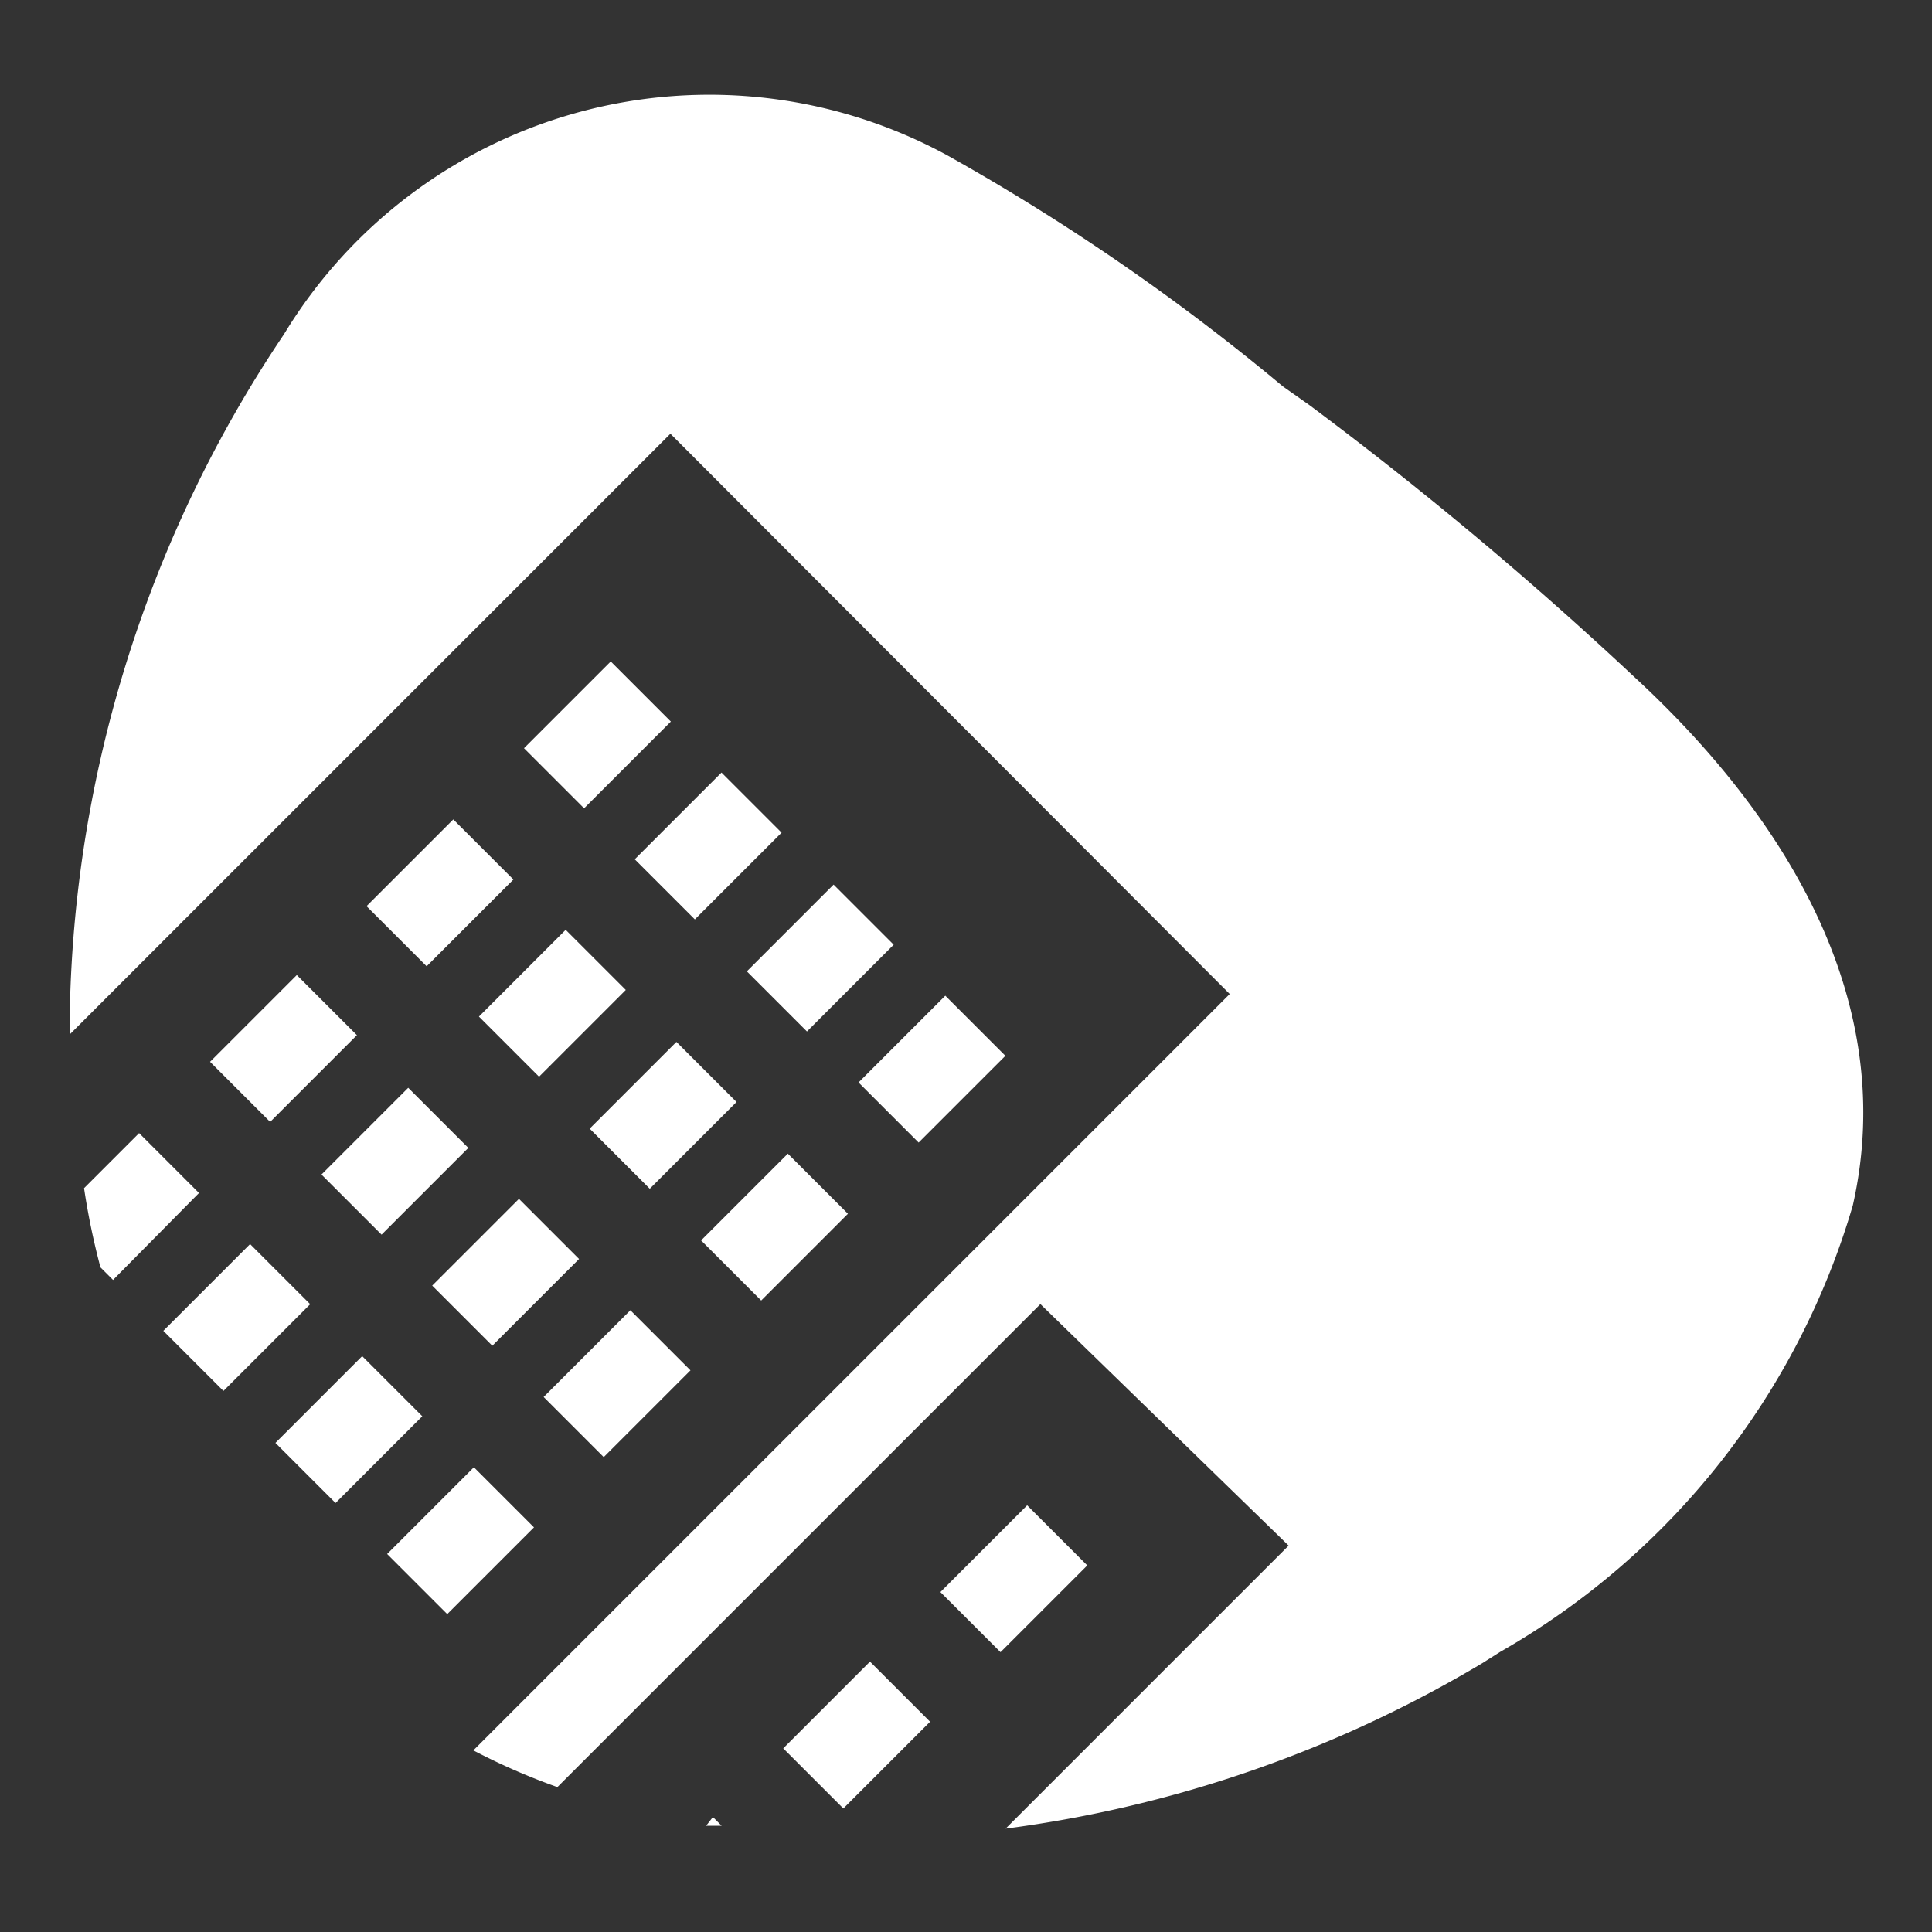 <?xml version="1.0" encoding="utf-8"?>
<svg xmlns="http://www.w3.org/2000/svg" viewBox="0 0 20 20"><rect x="0" y="0" width="20" height="20" fill="#333333" stroke="none"/><defs><style>.a{fill:#fff;}</style></defs><title>digitalArtboard 1</title><rect class="a" x="6.23" y="11.1" width="1.27" height="0.88" transform="translate(-6.15 8.24) rotate(-45)"/><rect class="a" x="7.38" y="12.26" width="1.27" height="0.88" transform="translate(-6.63 9.39) rotate(-45)"/><rect class="a" x="5.76" y="13.88" width="1.27" height="0.88" transform="translate(-8.26 8.72) rotate(-45)"/><rect class="a" x="6.7" y="8.32" width="1.27" height="0.88" transform="translate(-4.05 7.75) rotate(-45)"/><rect class="a" x="2.98" y="14.36" width="1.27" height="0.88" transform="translate(-9.41 6.89) rotate(-45)"/><rect class="a" x="7.86" y="9.48" width="1.27" height="0.88" transform="translate(-4.53 8.91) rotate(-45)"/><rect class="a" x="4.6" y="12.73" width="1.27" height="0.88" transform="translate(-7.78 7.56) rotate(-45)"/><rect class="a" x="9.01" y="10.63" width="1.27" height="0.88" transform="translate(-5 10.06) rotate(-45)"/><rect class="a" x="5.55" y="7.17" width="1.27" height="0.88" transform="translate(-3.57 6.6) rotate(-45)"/><rect class="a" x="4.13" y="15.51" width="1.27" height="0.88" transform="translate(-9.88 8.04) rotate(-45)"/><path class="a" d="M.87,12.3a7.45,7.45,0,0,0,.17.82l.13.13.89-.9-.62-.62Z"/><rect class="a" x="8.23" y="17.52" width="1.27" height="0.88" transform="translate(-10.1 11.53) rotate(-45)"/><rect class="a" x="5.08" y="9.95" width="1.27" height="0.88" transform="translate(-5.67 7.08) rotate(-45)"/><path class="a" d="M7.31,18.9l.16,0-.09-.09Z"/><path class="a" d="M16.91,7a39.06,39.06,0,0,0-3.36-2.81L13.28,4A22.8,22.8,0,0,0,9.81,1.61,5.15,5.15,0,0,0,2.94,3.46,13,13,0,0,0,.72,10.71L6.94,4.49l5.79,5.8L4.9,18.12a6.74,6.74,0,0,0,.87.38l5-5L13.34,16l-2.93,2.93a12.87,12.87,0,0,0,4.93-1.71l.19-.12a7.87,7.87,0,0,0,3.65-4.62C19.67,10.32,18.43,8.4,16.91,7Z"/><rect class="a" x="9.86" y="15.9" width="1.27" height="0.88" transform="translate(-8.48 12.21) rotate(-45)"/><rect class="a" x="3.92" y="8.8" width="1.27" height="0.88" transform="translate(-5.2 5.93) rotate(-45)"/><rect class="a" x="1.82" y="13.2" width="1.27" height="0.88" transform="translate(-8.93 5.73) rotate(-45)"/><rect class="a" x="3.45" y="11.58" width="1.27" height="0.88" transform="translate(-7.3 6.41) rotate(-45)"/><rect class="a" x="2.3" y="10.42" width="1.27" height="0.88" transform="translate(-6.82 5.25) rotate(-45)"/></svg>
